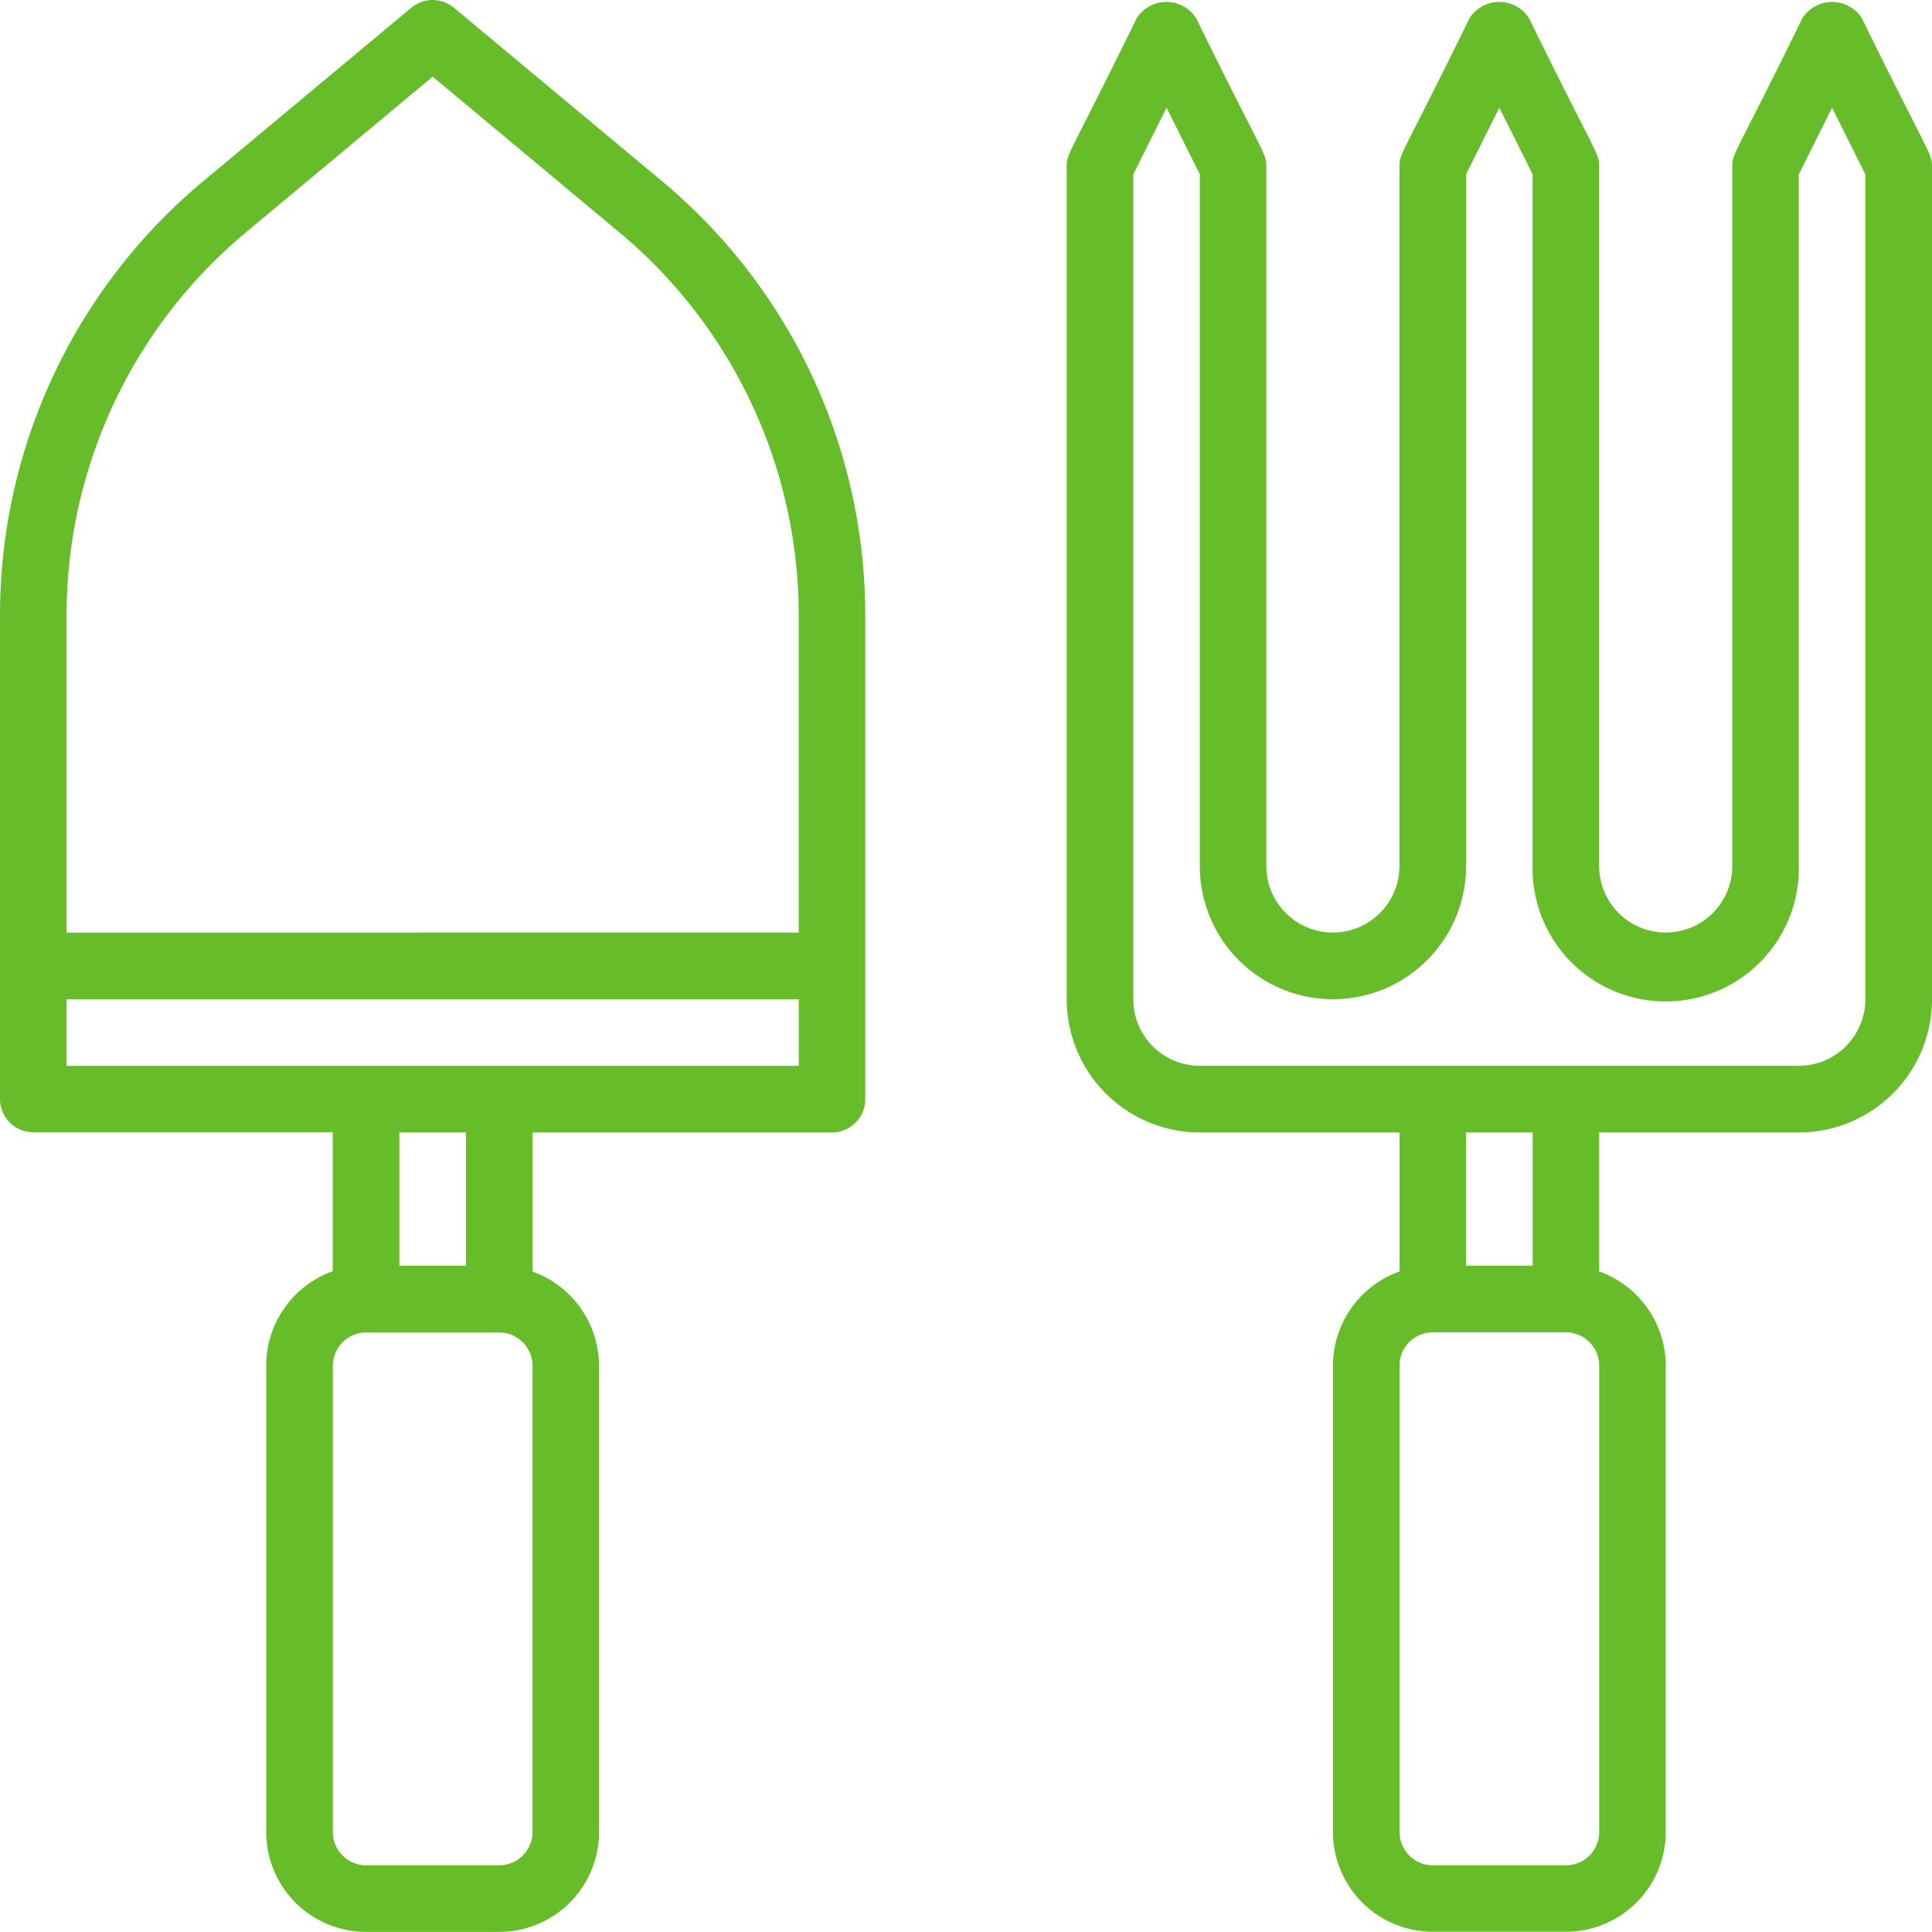 <svg xmlns="http://www.w3.org/2000/svg" width="46" height="45.998" viewBox="0 0 46 45.998">
  <g id="noun_scoop_fork_3178299" data-name="noun_scoop fork_3178299" transform="translate(-3 -3.003)">
    <path id="Path_545" data-name="Path 545" d="M18.756,7.311,13.808,3.187a.792.792,0,0,0-1.015,0L7.846,7.311A13.453,13.453,0,0,0,3,17.668v11.5a.793.793,0,0,0,.792.793h7.131v3.309a2.389,2.389,0,0,0-1.585,2.243v11.1A2.378,2.378,0,0,0,11.716,49h3.17a2.378,2.378,0,0,0,2.377-2.379v-11.1a2.389,2.389,0,0,0-1.585-2.243V29.966h7.131a.793.793,0,0,0,.792-.793v-11.5A13.453,13.453,0,0,0,18.756,7.311ZM12.509,33.139V29.966h1.585v3.172Zm3.17,13.483a.793.793,0,0,1-.792.793h-3.17a.793.793,0,0,1-.792-.793v-11.1a.793.793,0,0,1,.792-.793h3.17a.793.793,0,0,1,.792.793Zm6.339-19.828V28.38H4.585V26.794ZM4.585,25.208V17.668a11.871,11.871,0,0,1,4.279-9.14l4.437-3.7,4.437,3.7a11.871,11.871,0,0,1,4.279,9.14v7.539Z" transform="translate(0 0)" fill="#66BC29"/>
    <path id="Path_546" data-name="Path 546" d="M53.933,3.451a.84.84,0,0,0-1.418,0c-1.612,3.295-1.668,3.2-1.668,3.528V23.633a1.585,1.585,0,1,1-3.17,0V6.978c0-.332-.06-.244-1.669-3.528a.84.84,0,0,0-1.418,0c-1.612,3.295-1.668,3.2-1.668,3.528V23.633a1.585,1.585,0,1,1-3.17,0V6.978c0-.332-.06-.244-1.669-3.528a.84.84,0,0,0-1.418,0C35.055,6.745,35,6.648,35,6.978V26.806a3.171,3.171,0,0,0,3.17,3.172h4.754v3.309a2.389,2.389,0,0,0-1.585,2.243v11.1a2.378,2.378,0,0,0,2.377,2.379h3.17a2.378,2.378,0,0,0,2.377-2.379V35.53a2.389,2.389,0,0,0-1.585-2.243V29.978h4.754a3.171,3.171,0,0,0,3.17-3.172V6.978C55.6,6.649,55.523,6.7,53.933,3.451Zm-9.425,29.7V29.978h1.585v3.172Zm3.17,13.483a.793.793,0,0,1-.792.793h-3.17a.793.793,0,0,1-.792-.793V35.53a.793.793,0,0,1,.792-.793h3.17a.793.793,0,0,1,.792.793ZM41.339,26.806a3.171,3.171,0,0,0,3.17-3.172V7.165L45.3,5.579l.792,1.586V23.633a3.17,3.17,0,1,0,6.339,0V7.165l.792-1.586.792,1.586v19.64a1.585,1.585,0,0,1-1.585,1.586H38.17a1.585,1.585,0,0,1-1.585-1.586V7.165l.792-1.586.792,1.586V23.633A3.171,3.171,0,0,0,41.339,26.806Z" transform="translate(-6.602 -0.012)" fill="#66BC29"/>
  </g>
</svg>
